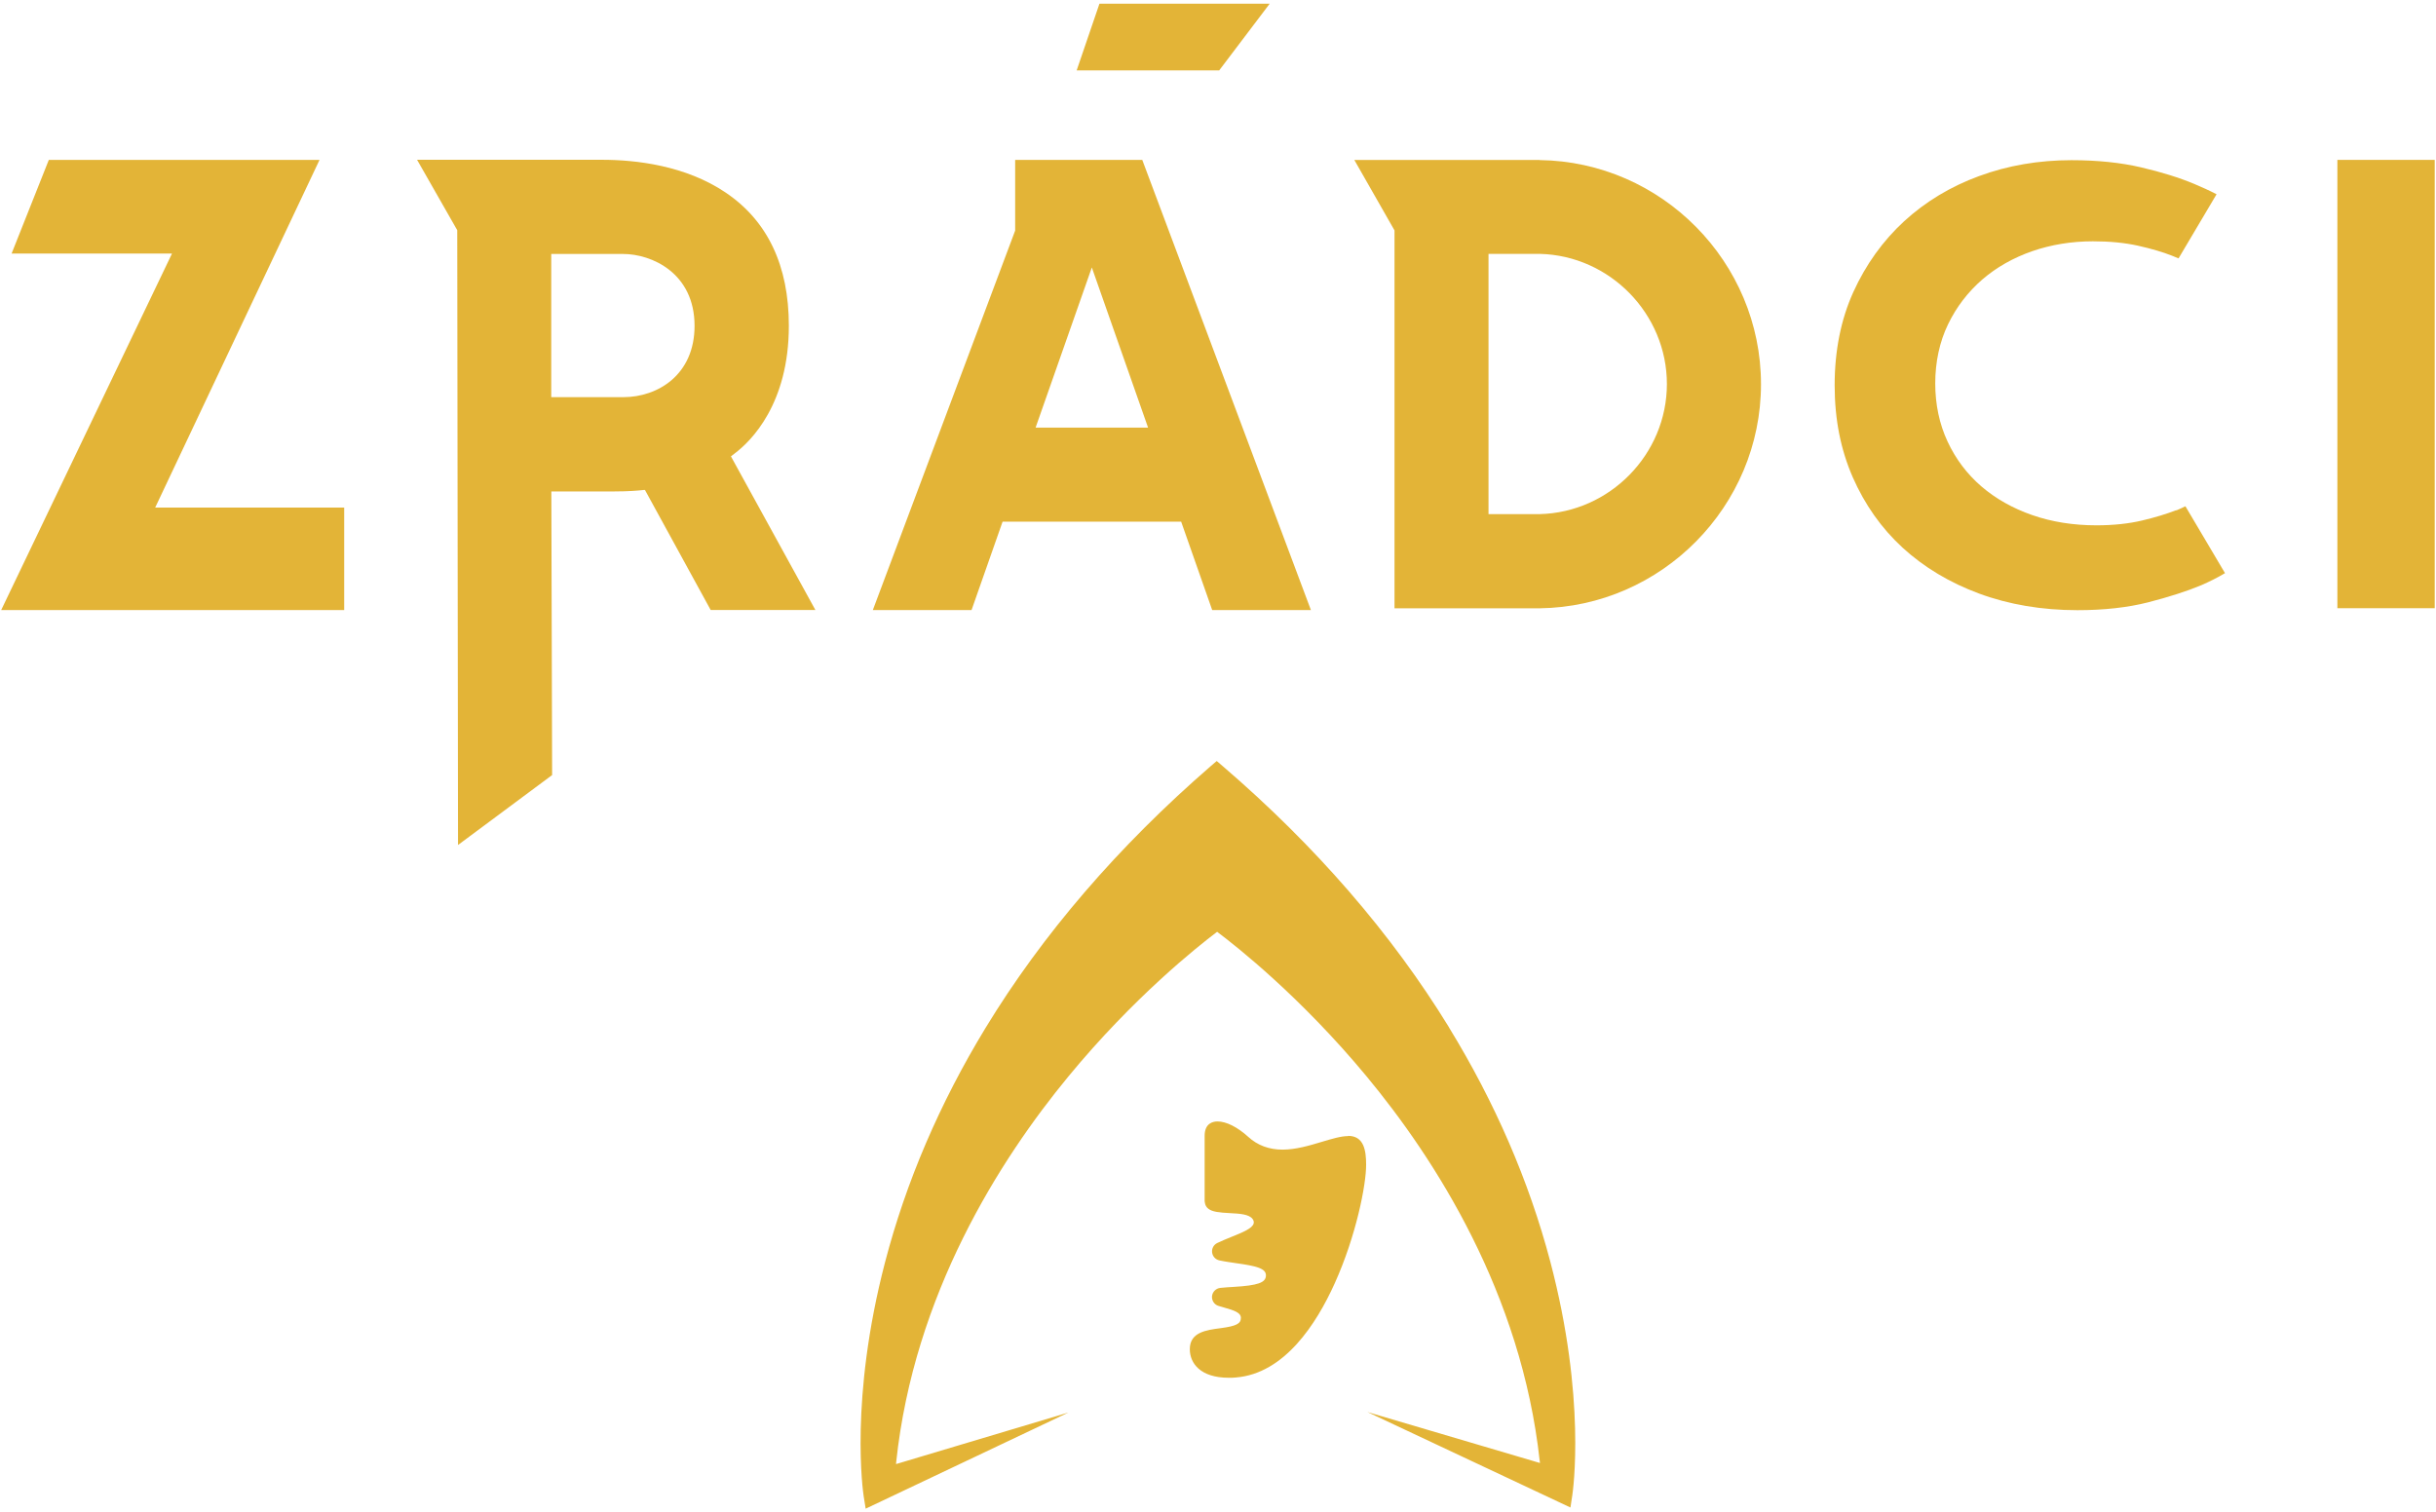 <?xml version="1.0" encoding="UTF-8"?><svg id="a" xmlns="http://www.w3.org/2000/svg" width="248" height="154" viewBox="0 0 248 154"><path d="M147.52,104.61c-5.84-9.52-13.58-18.47-23.03-26.59l-.62-.53-.62.53c-9.41,8.16-17.13,17.13-22.93,26.67-4.65,7.64-8.09,15.67-10.22,23.85-3.64,13.97-2.23,23.43-2.17,23.83l.2,1.25,20.64-9.79-17.55,5.25.02-.23c1.82-17.05,10.53-30.75,17.52-39.23,6.65-8.08,13.21-13.27,15.06-14.67l.09-.07.09.07c1.85,1.39,8.42,6.56,15.1,14.62,7.02,8.46,15.78,22.12,17.65,39.17l.03.23-17.57-5.19,20.67,9.72.19-1.25c.06-.4,1.44-9.86-2.25-23.82-2.16-8.17-5.63-16.19-10.31-23.82h.01Z" style="fill:#e3b437;"/><path d="M137.26,115.68c-.75,0-1.69.29-2.7.59-1.23.37-2.63.79-3.99.79s-2.54-.43-3.49-1.3c-1.1-1-2.24-1.57-3.13-1.57-.49,0-1.32.2-1.31,1.49v6.62c.01.06.02.11.02.14.03.26.16.5.37.65.4.3,1.04.38,2.24.44.92.05,1.88.1,2.25.59.11.15.15.3.11.46-.14.51-1.13.91-2.27,1.37-.39.16-.97.39-1.44.62-.36.18-.57.56-.52.96s.34.72.74.81c.55.12,1.23.21,1.68.28,2.11.29,3.06.54,3.06,1.24,0,.75-.81,1.03-3.32,1.18-.37.02-.87.05-1.33.1-.44.05-.79.4-.84.84-.04.44.23.86.65.99.2.06.41.12.58.17,1.03.29,1.71.52,1.71,1.05,0,.6-.48.84-2.06,1.05-1.47.19-3.14.41-3.14,2.14,0,1.41,1.05,2.91,3.97,2.91.23,0,.48,0,.73-.03,4.92-.4,8.18-5.43,10.05-9.58,2.19-4.85,3.21-10.07,3.2-12.08,0-1.45-.22-2.94-1.83-2.94v.02Z" style="fill:#e3b437;"/><polygon points="129.26 .38 111.93 .38 109.61 7.17 124.12 7.17 129.26 .38" style="fill:#e3b437;"/><path d="M221.55,51.95c-.95.37-2.12.73-3.47,1.05s-2.92.49-4.66.49c-2.34,0-4.54-.35-6.52-1.04-1.99-.69-3.74-1.68-5.19-2.93-1.46-1.26-2.62-2.8-3.44-4.57-.83-1.78-1.25-3.77-1.25-5.92s.44-4.23,1.3-6c.85-1.77,2.03-3.3,3.49-4.57,1.45-1.25,3.17-2.22,5.1-2.89,1.92-.66,4-1,6.16-1,1.71,0,3.26.15,4.6.45,1.34.3,2.51.64,3.46,1.02.22.08.44.18.66.27l3.87-6.53c-.71-.37-1.48-.72-2.29-1.06-1.48-.62-3.29-1.19-5.4-1.68-2.04-.48-4.43-.73-7.09-.73-3.31,0-6.48.54-9.4,1.62-2.9,1.06-5.46,2.61-7.63,4.6-2.16,1.99-3.9,4.41-5.17,7.21-1.26,2.78-1.9,5.97-1.9,9.48s.62,6.57,1.84,9.37c1.22,2.78,2.92,5.2,5.08,7.18,2.17,1.99,4.79,3.56,7.79,4.67,3.03,1.12,6.4,1.69,10.01,1.69,2.7,0,5.1-.27,7.16-.79,2.14-.55,3.98-1.14,5.44-1.75.87-.38,1.68-.79,2.42-1.23l-4.03-6.81c-.3.15-.6.28-.9.41h-.04Z" style="fill:#e3b437;"/><path d="M102.07,53.12h18.18l3.16,9h10.05l-17.17-45.84h-12.94v7.2l-14.49,38.64h10.05s3.16-9,3.16-9ZM111.15,27.22l5.73,16.32h-11.45l5.73-16.32h-.01Z" style="fill:#e3b437;"/><path d="M156.74,16.29h-18.86l4.09,7.17v38.48h14.77c12.43-.16,22.54-10.39,22.54-22.82s-10.11-22.66-22.54-22.82h0ZM156.74,52.35h-5.2v-26.5h5.22c7.13.17,12.94,6.11,12.94,13.25s-5.8,13.08-12.96,13.25Z" style="fill:#e3b437;"/><polygon points="32.53 16.28 4.97 16.28 1.18 25.82 17.51 25.82 .12 62.12 35.04 62.12 35.04 51.68 15.8 51.68 32.53 16.28" style="fill:#e3b437;"/><rect x="237.96" y="16.28" width="9.91" height="45.65" style="fill:#e3b437;"/><path d="M74.4,46.48l.4-.31c1.66-1.25,5.51-5.03,5.51-13,0-6.12-2.16-10.68-6.43-13.56-4.09-2.76-9.12-3.34-12.62-3.34h-18.8l4.09,7.17.08,62.6,9.58-7.12-.08-28.88h6.45c1.37,0,2.37-.08,2.97-.15h.11l6.69,12.22h10.66l-8.59-15.63h-.02ZM56.12,25.86h7.31c2.93,0,7.28,1.95,7.28,7.32,0,4.99-3.75,7.26-7.24,7.26h-7.35v-14.59h0Z" style="fill:#e3b437;"/></svg>